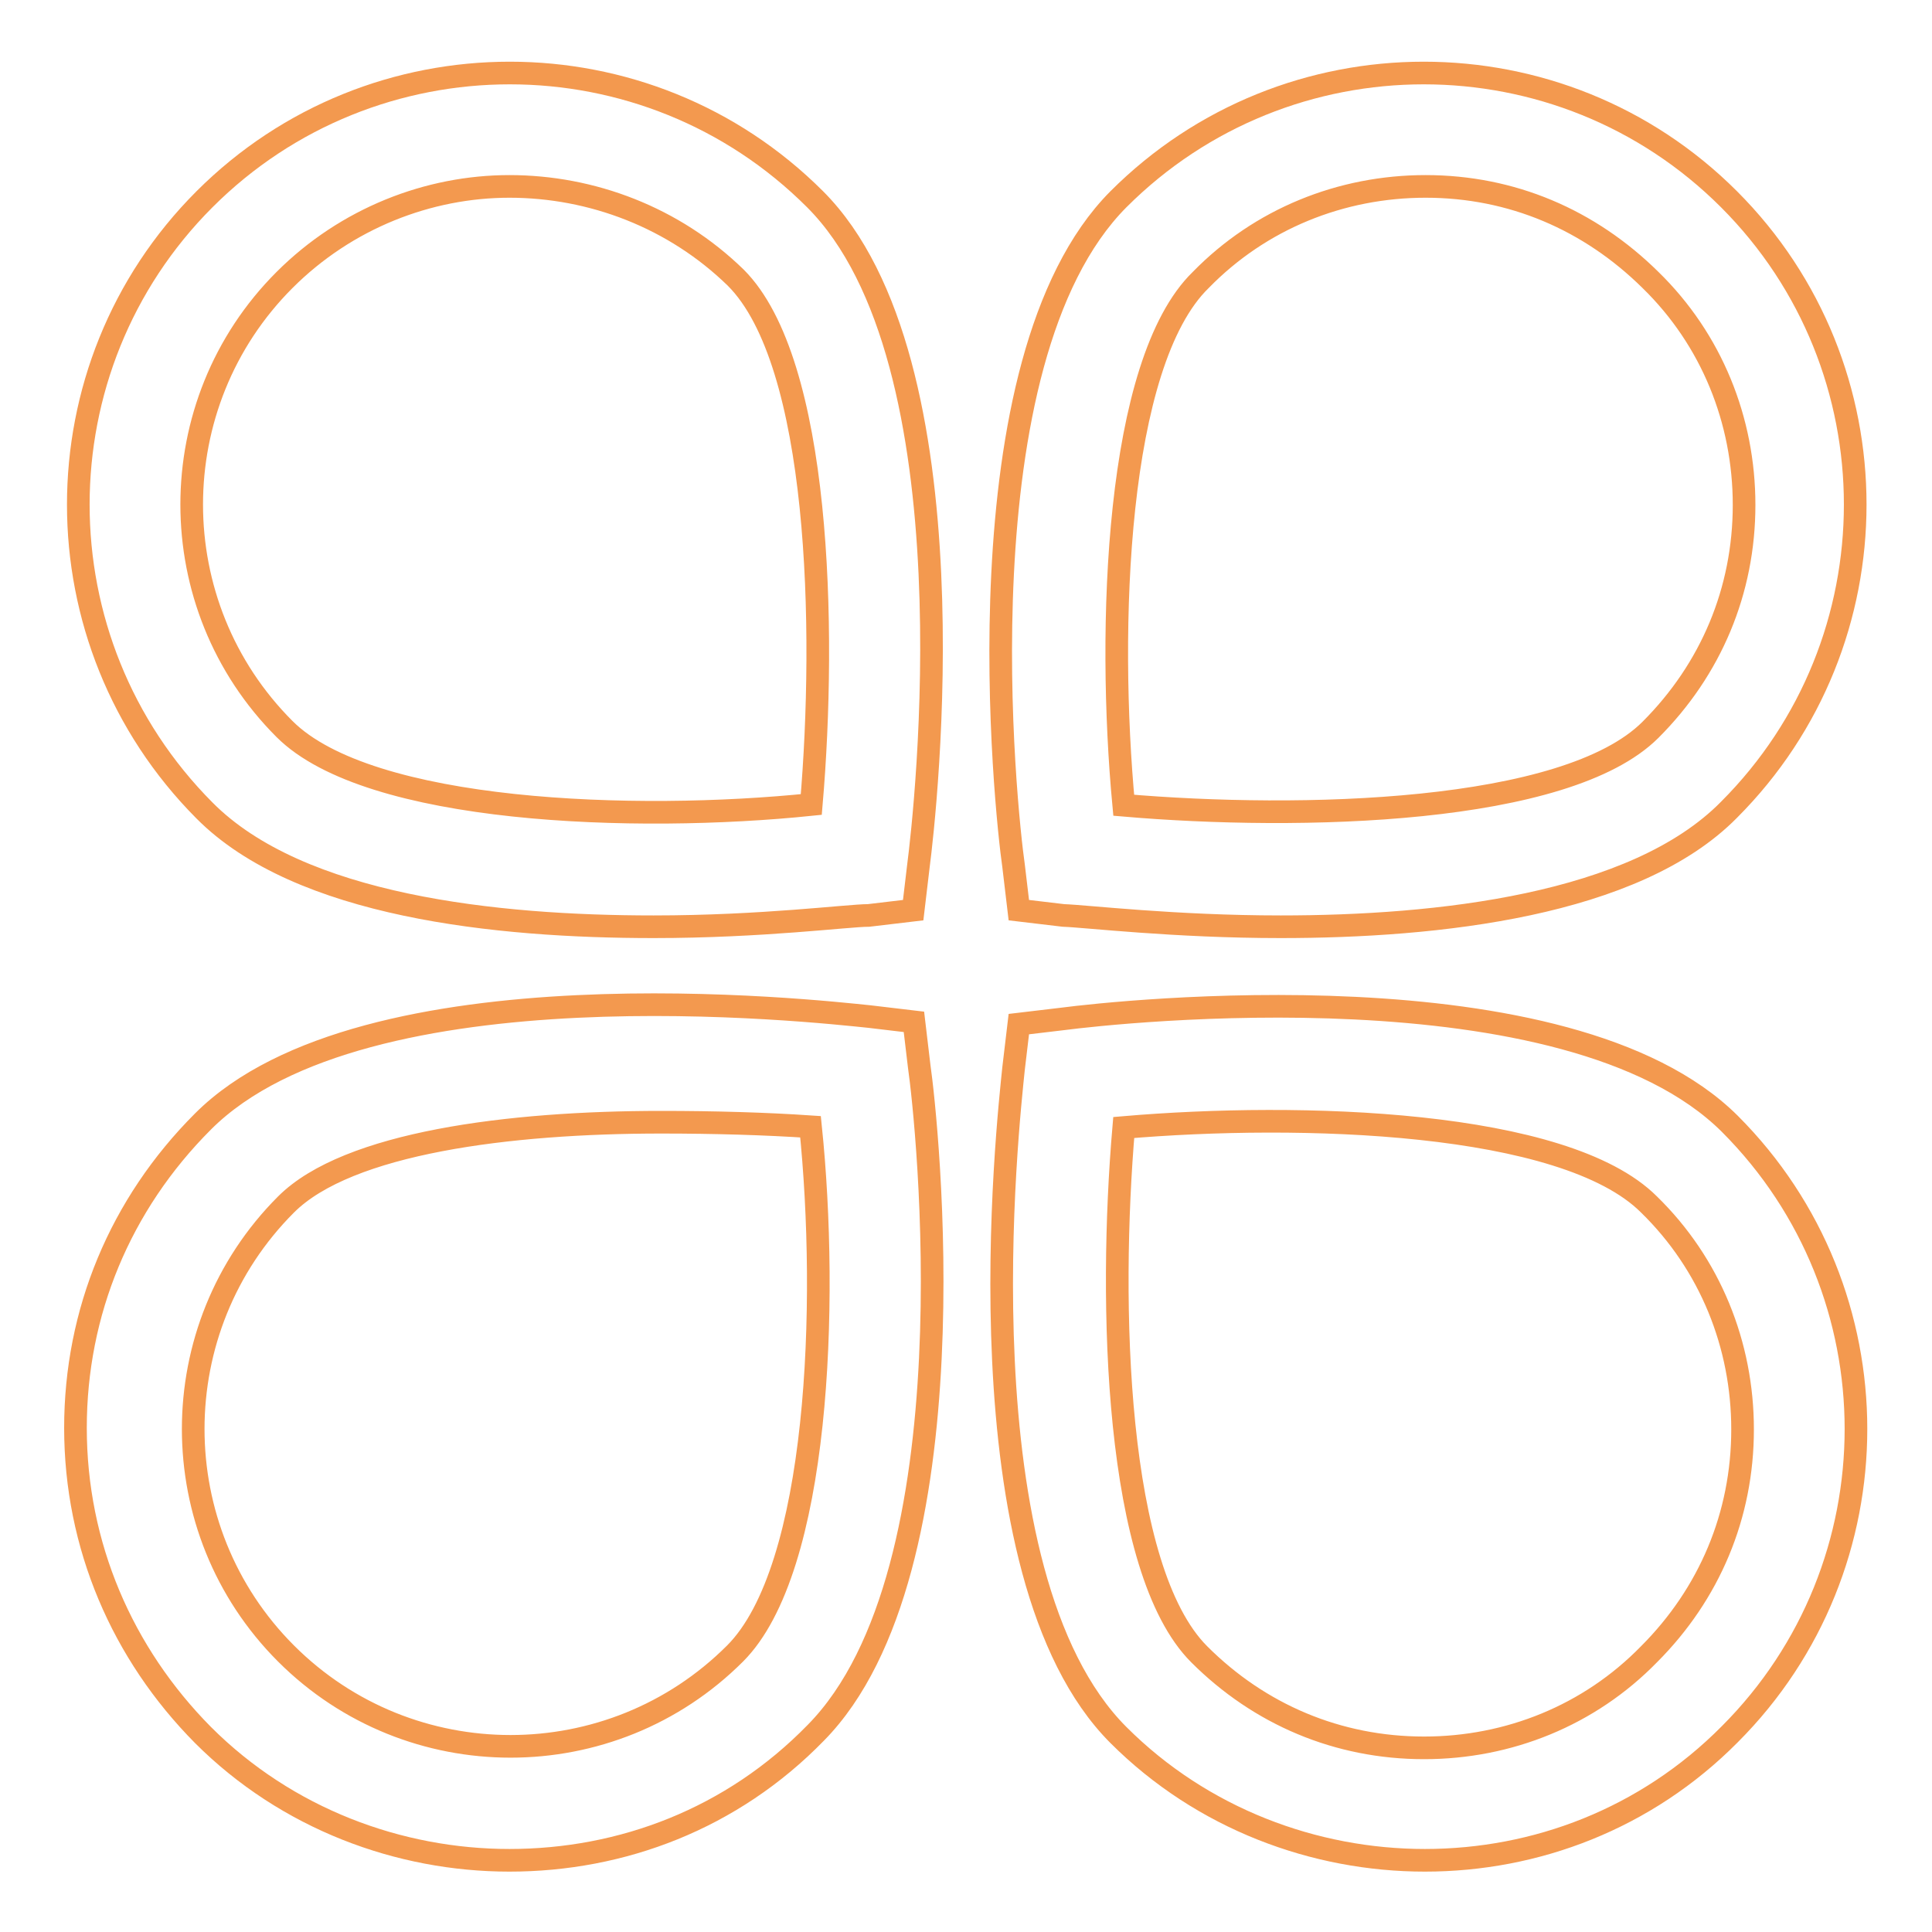 <?xml version="1.0" encoding="utf-8"?>
<!-- Svg Vector Icons : http://www.onlinewebfonts.com/icon -->
<!DOCTYPE svg PUBLIC "-//W3C//DTD SVG 1.1//EN" "http://www.w3.org/Graphics/SVG/1.1/DTD/svg11.dtd">
<svg version="1.1" xmlns="http://www.w3.org/2000/svg" xmlns:xlink="http://www.w3.org/1999/xlink" x="0px" y="0px" viewBox="0 0 256 256" enable-background="new 0 0 256 256" xml:space="preserve">
<g> <path stroke-width="3" fill-opacity="0" stroke="#f3994f"  d="M86.6,122.8c-20.8,0-46.9-2.7-59.5-15.4C4.8,85,4.8,48.7,27.1,26.4c22.3-22.3,58.6-22.3,80.9,0 c21.4,21.4,14.6,81.4,13.7,88.3l-0.7,5.9l-5.9,0.7C112.4,121.3,101,122.8,86.6,122.8z M67.5,24.7c-10.7,0-21.6,4.2-29.8,12.4 c-16.4,16.4-16.4,43.1,0,59.5c11.2,11.2,46.5,12.4,69.8,10c2-23.3,1.2-58.6-10-69.8C89.3,28.8,78.4,24.7,67.5,24.7z M169.7,122.8 c-14.1,0-25.8-1.4-28.8-1.5l-5.9-0.7l-0.7-5.9c-1-6.9-7.5-66.8,13.9-88.3c22.3-22.3,58.6-22.3,80.9,0c22.3,22.3,22.3,58.6,0,80.9 C216.6,120,190.4,122.8,169.7,122.8z M148.9,106.7c23.3,2,58.6,1.2,69.8-10c8-8,12.4-18.4,12.4-29.8c0-11.2-4.3-21.9-12.4-29.8 c-8.1-8-18.4-12.4-29.8-12.4c-11.2,0-21.9,4.3-29.8,12.4C147.8,48.1,146.7,83.3,148.9,106.7L148.9,106.7z M67.5,246.5 c-14.6,0-29.5-5.5-40.6-16.6C16.2,219.1,10,204.8,10,189.2c0-15.3,5.9-29.6,16.9-40.6c21.4-21.4,81.4-14.6,88.3-13.9l5.9,0.7 l0.7,5.9c1,6.9,7.5,66.8-13.7,88.3C97,241,82.4,246.5,67.5,246.5z M87.6,148.7c-20.1,0-41.5,2.7-49.7,10.9 c-16.4,16.4-16.4,43.1,0,59.5s43.1,16.4,59.5,0c11.2-11.2,12.4-46.5,10-69.8C101.5,148.9,94.7,148.7,87.6,148.7z M188.8,246.5 c-14.6,0-29.5-5.5-40.6-16.6c-21.4-21.4-14.6-81.4-13.9-88.3l0.7-5.9l5.9-0.7c6.9-0.9,66.8-7.5,88.3,13.9 c22.3,22.3,22.3,58.6,0,80.9C218.1,241,203.5,246.5,188.8,246.5z M148.9,149.4c-2,23.3-1.2,58.6,10,69.8c8,8,18.4,12.4,29.8,12.4 c11.2,0,21.9-4.3,29.8-12.4c8-8,12.4-18.4,12.4-29.8c0-11.2-4.3-21.9-12.4-29.8C207.3,148.4,172.2,147.4,148.9,149.4L148.9,149.4z" /></g>
</svg>